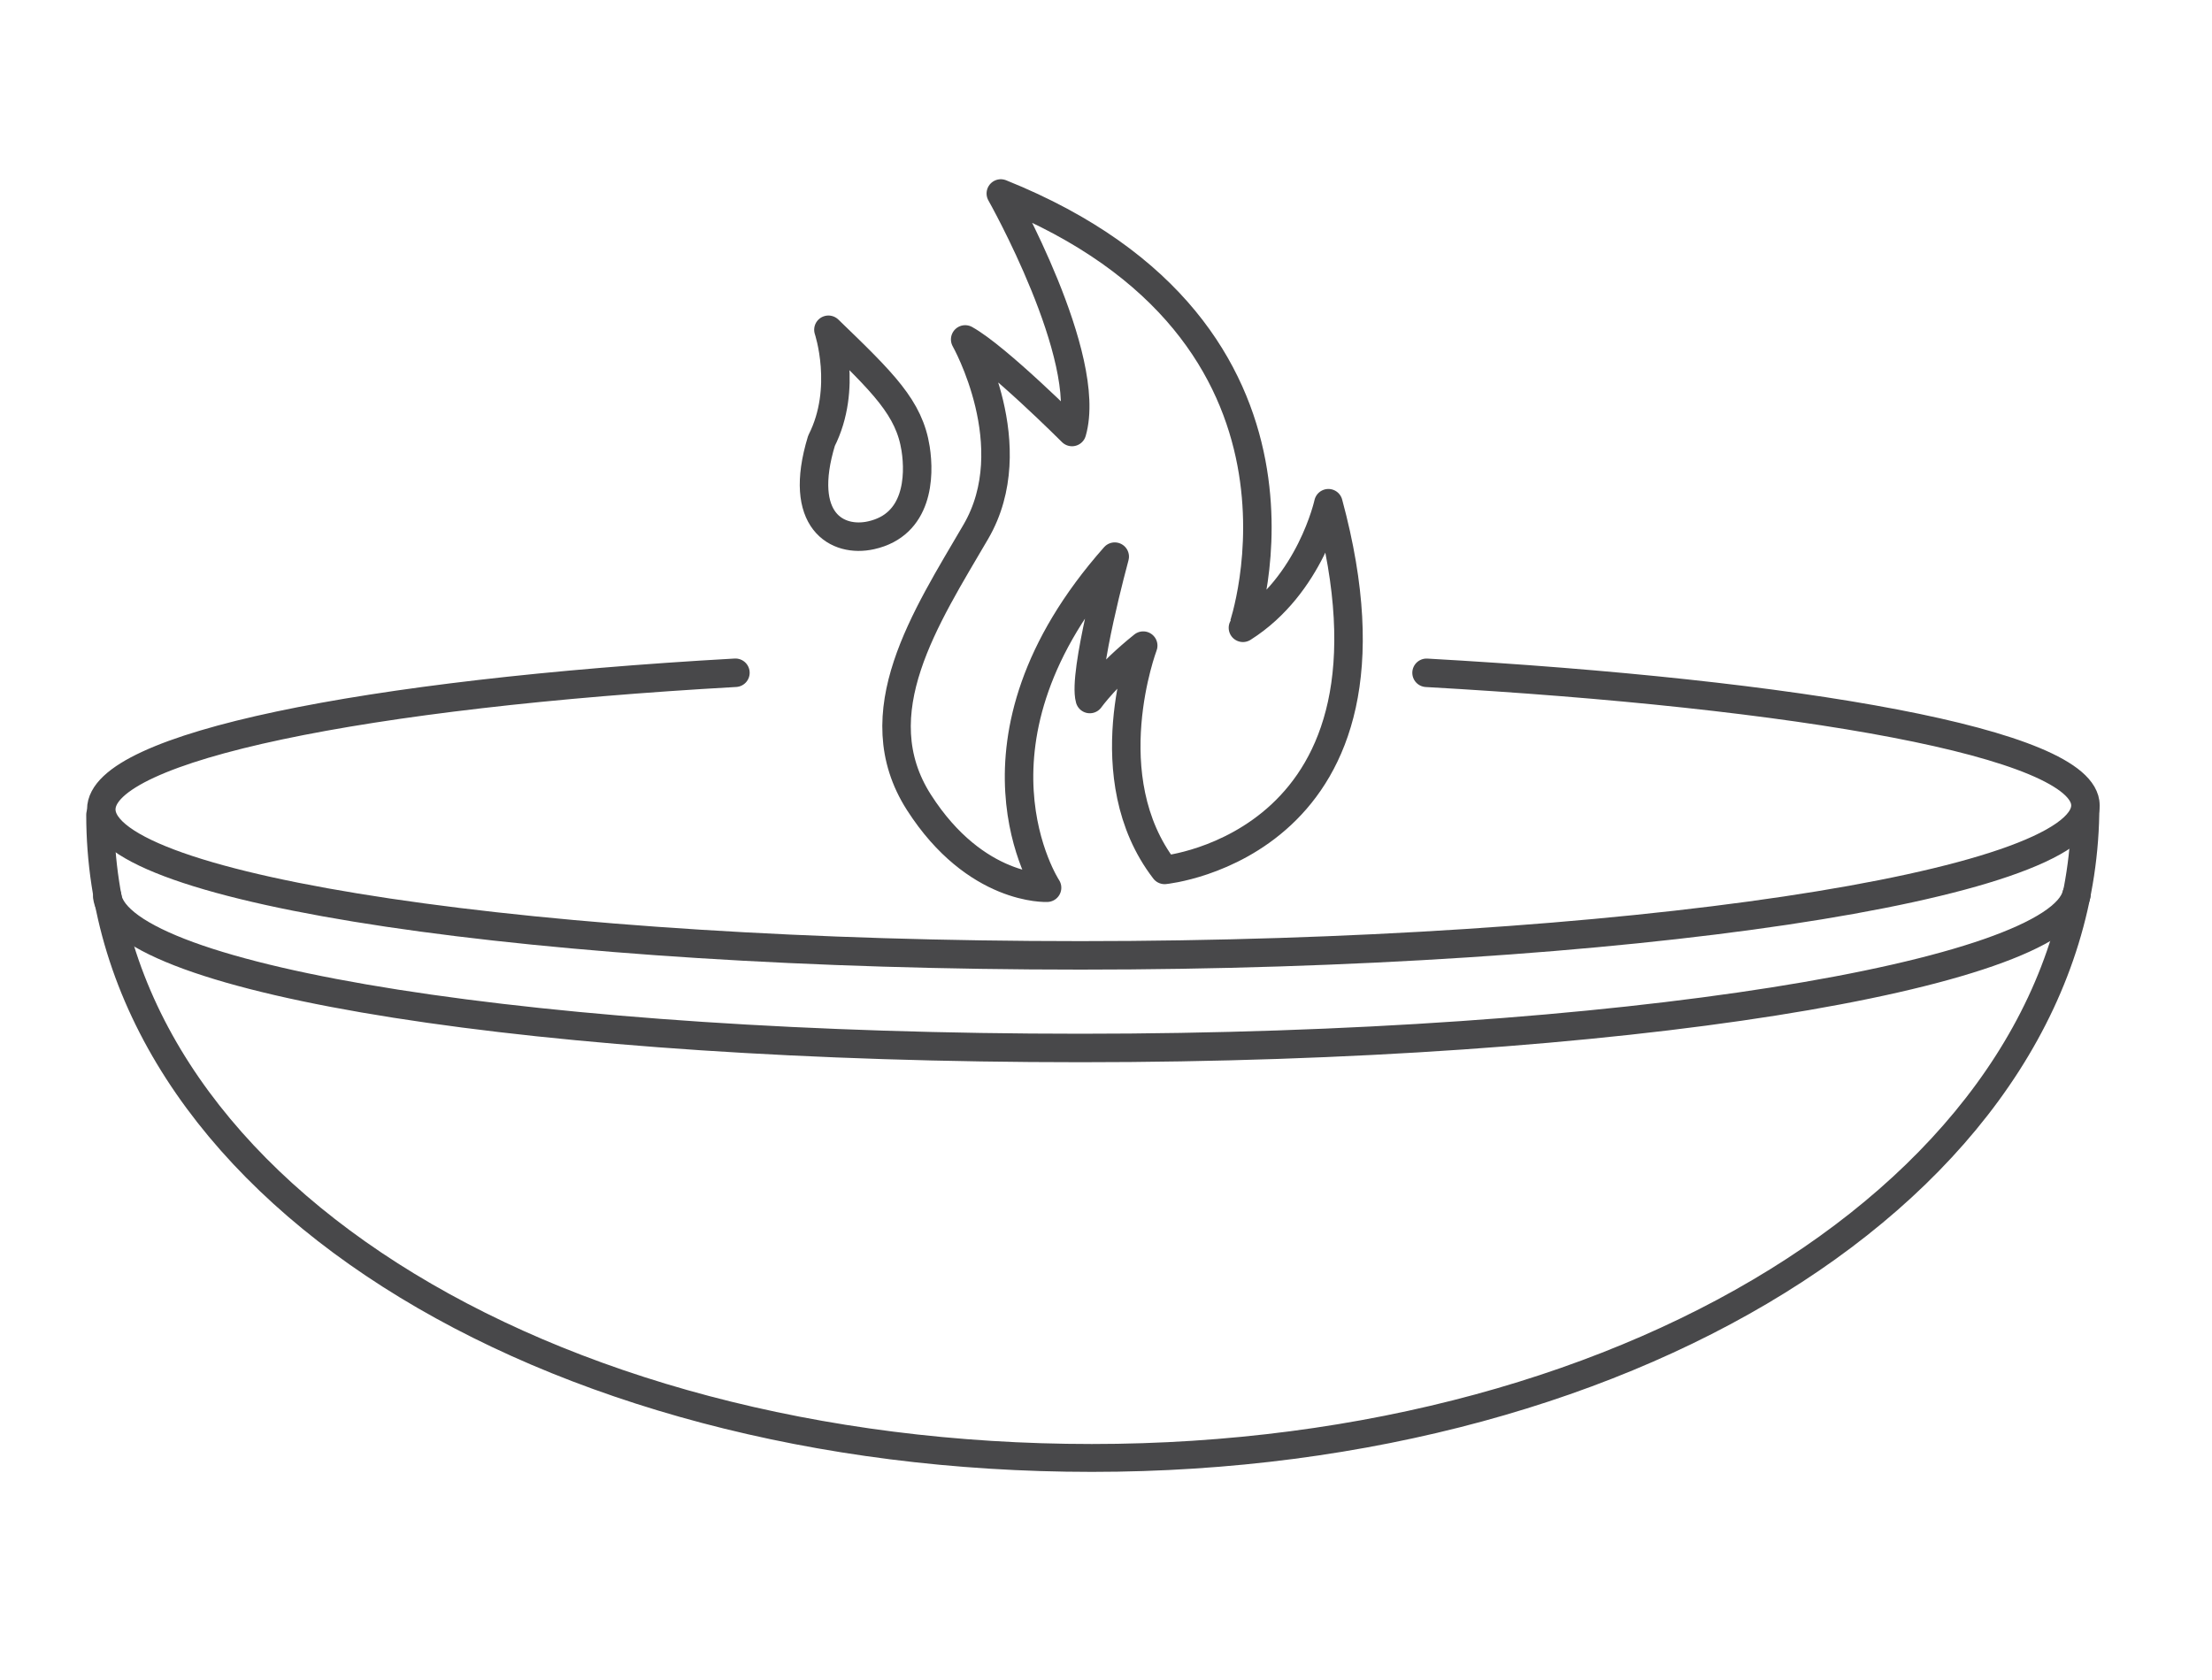 <?xml version="1.0" encoding="utf-8"?>
<!-- Generator: Adobe Illustrator 16.0.0, SVG Export Plug-In . SVG Version: 6.00 Build 0)  -->
<!DOCTYPE svg PUBLIC "-//W3C//DTD SVG 1.1//EN" "http://www.w3.org/Graphics/SVG/1.1/DTD/svg11.dtd">
<svg version="1.1" id="Layer_1" xmlns="http://www.w3.org/2000/svg" xmlns:xlink="http://www.w3.org/1999/xlink" x="0px" y="0px"
	 width="96.833px" height="73.537px" viewBox="0 0 96.833 73.537" enable-background="new 0 0 96.833 73.537" xml:space="preserve">
<g>
	<g>
		<g>
			<g>
				
					<path fill="none" stroke="#48484A" stroke-width="1.247" stroke-linecap="round" stroke-linejoin="round" stroke-miterlimit="10" d="
					M62.449,29.457c16.199,0.912,28.844,3.068,28.844,5.805c0,3.527-20.318,6.566-43.992,6.566c-23.675,0-42.867-2.859-42.867-6.391
					c0-2.736,11.539-5.07,27.76-5.982"/>
				
					<path fill="none" stroke="#48484A" stroke-width="1.247" stroke-linecap="round" stroke-linejoin="round" stroke-miterlimit="10" d="
					M90.898,39.178c-0.858,3.508-19.924,6.705-43.598,6.705c-23.675,0-42.059-2.963-42.604-6.625"/>
				
					<path fill="none" stroke="#48484A" stroke-width="1.22" stroke-linecap="round" stroke-linejoin="round" stroke-miterlimit="10" d="
					M4.385,35.672c0,16.193,19.39,28.16,43.411,28.16c24.022,0,43.496-12.377,43.496-28.57"/>
				
					<path fill="none" stroke="#48484A" stroke-width="1.247" stroke-linecap="round" stroke-linejoin="round" stroke-miterlimit="10" d="
					M43.812,8.471c0,0,4.053,7.17,3.117,10.443c0,0-3.273-3.273-4.677-4.053c0,0,2.649,4.678,0.468,8.418s-4.988,7.949-2.494,11.848
					c2.494,3.896,5.611,3.74,5.611,3.74s-4.208-6.391,2.962-14.496c0,0-1.402,5.145-1.091,6.234c0,0,0.779-1.09,2.338-2.338
					c0,0-2.182,5.768,0.936,9.82c0,0,11.223-1.092,7.17-16.055c0,0-0.779,3.584-3.741,5.455
					C54.411,27.488,58.931,14.551,43.812,8.471z"/>
				
					<path fill="none" stroke="#48484A" stroke-width="1.247" stroke-linecap="round" stroke-linejoin="round" stroke-miterlimit="10" d="
					M35.962,19.299c1.165-2.301,0.303-4.861,0.303-4.861c2.412,2.328,3.541,3.426,3.818,5.209c0.189,1.211,0.115,3.33-1.951,3.789
					C36.658,23.764,34.892,22.814,35.962,19.299z"/>
			</g>
		</g>
	</g>
</g>
</svg>
